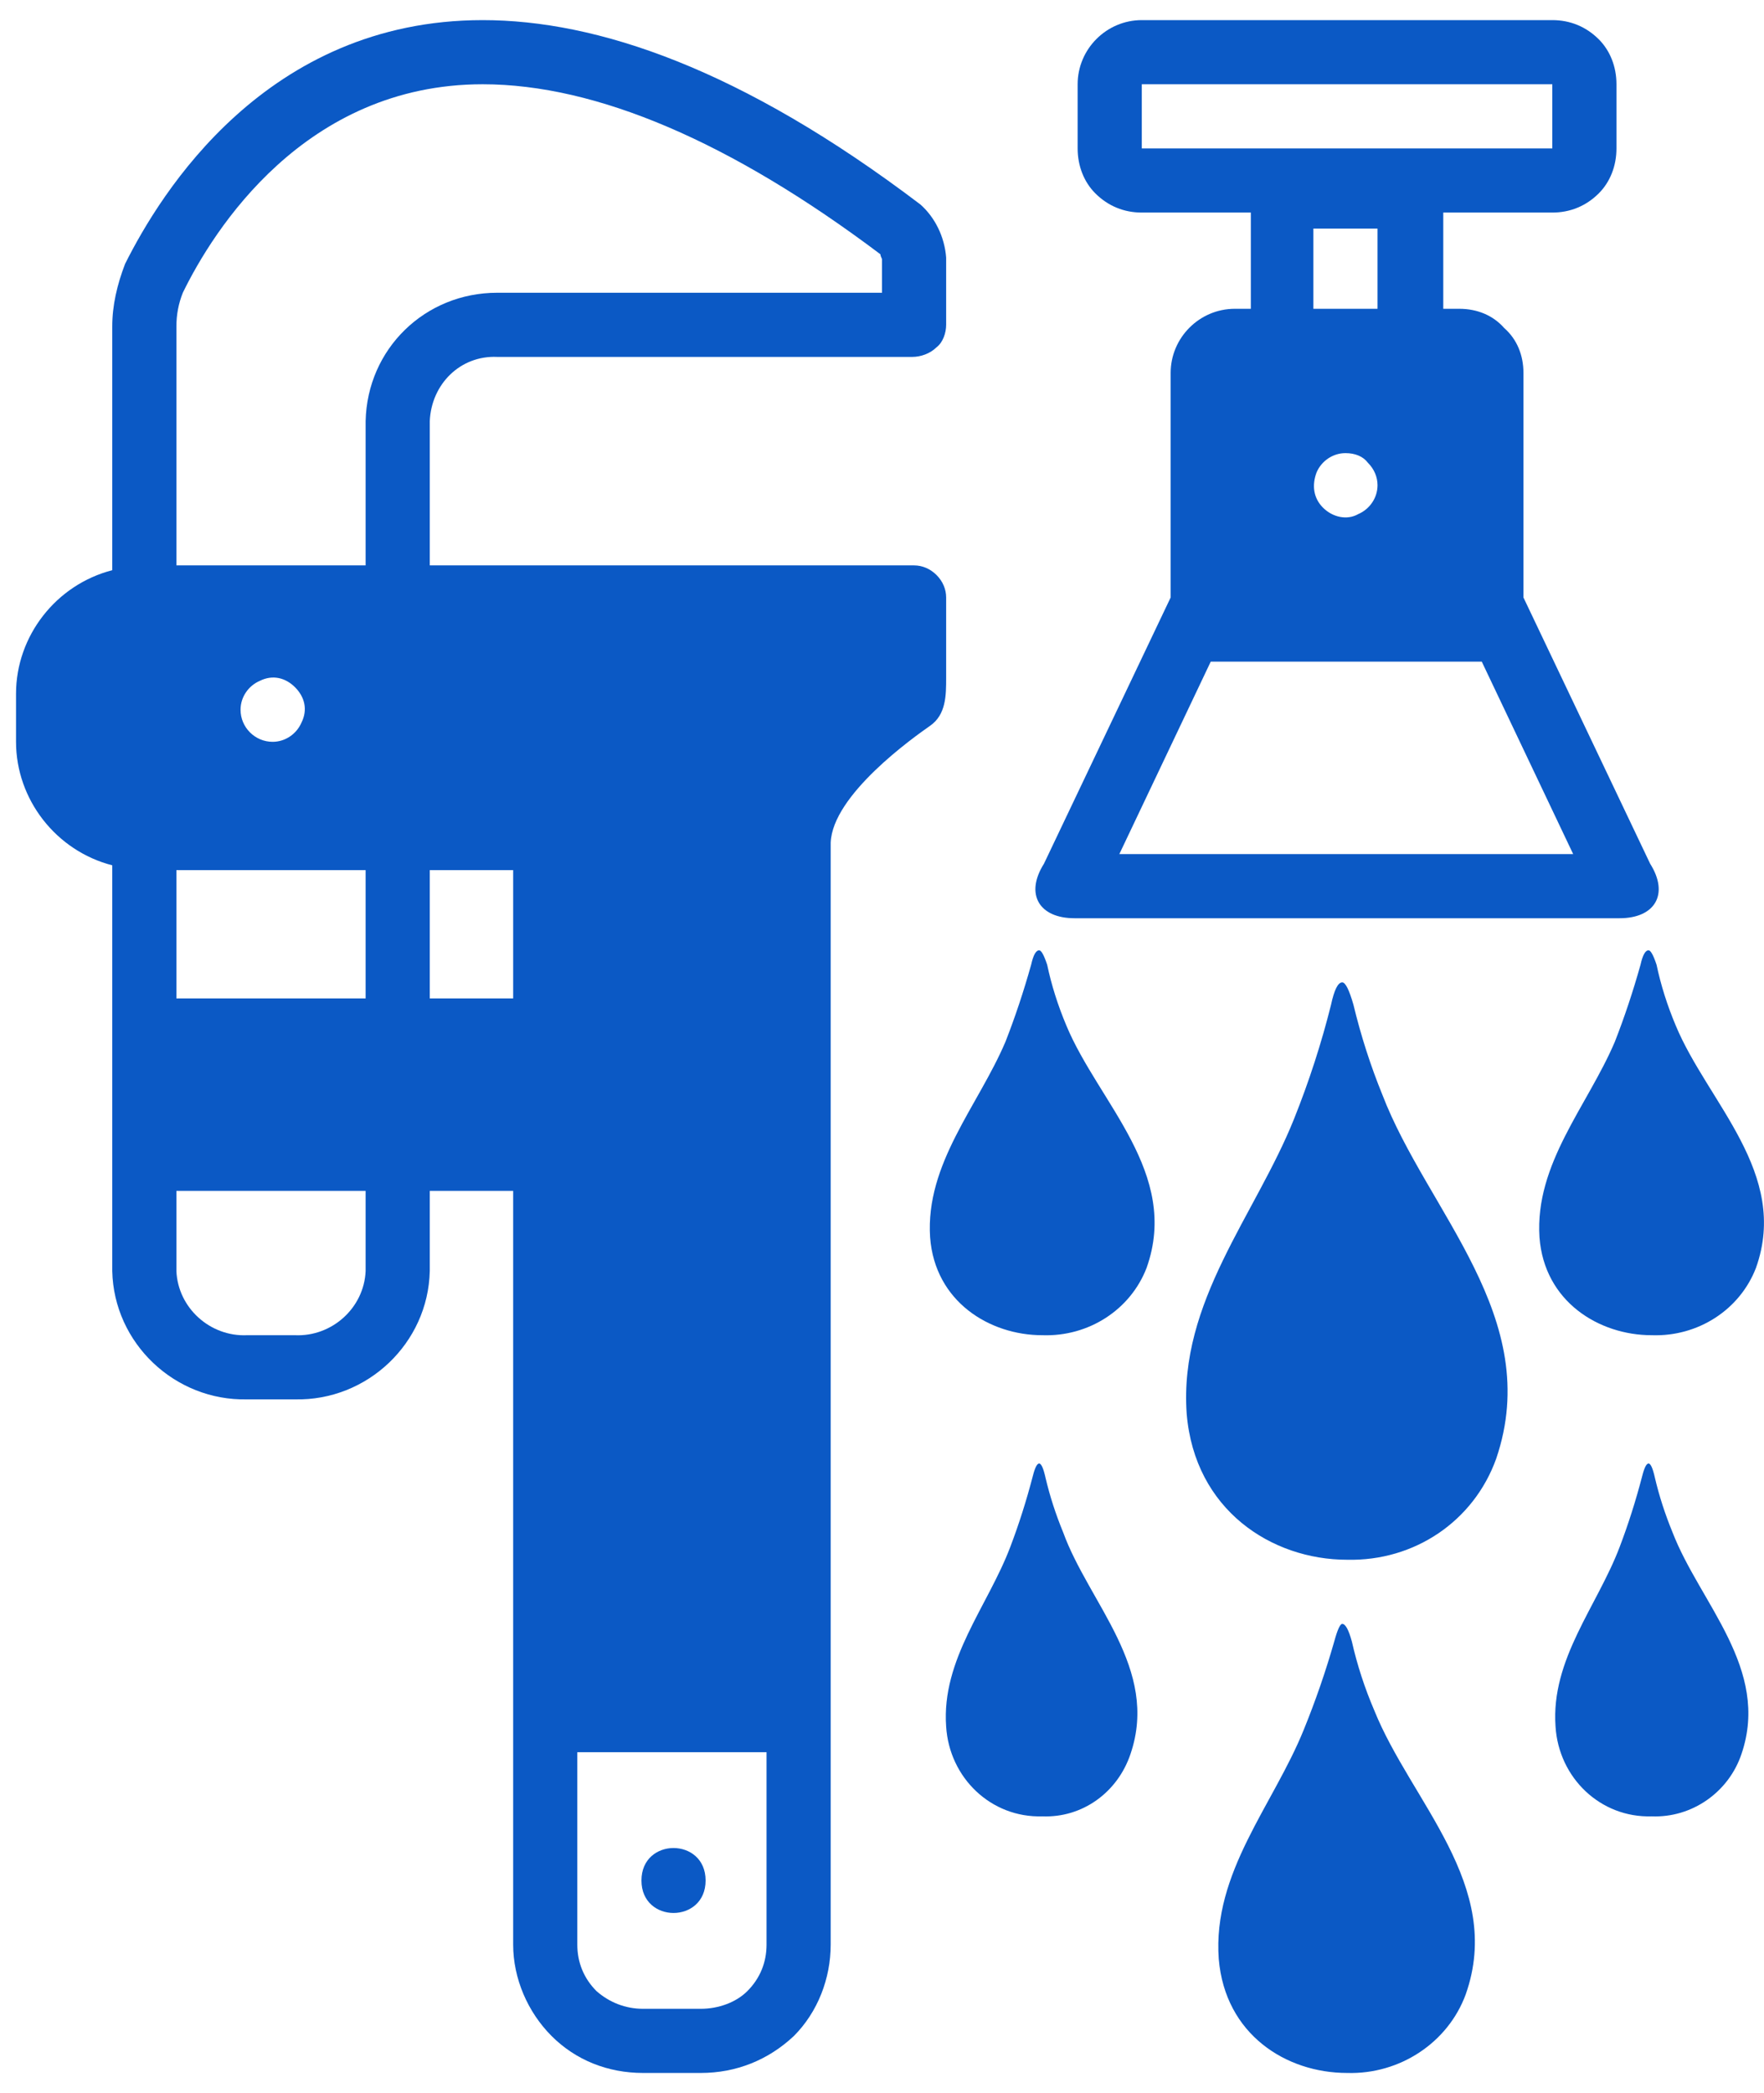 <svg version="1.2" xmlns="http://www.w3.org/2000/svg" viewBox="0 0 110 130" width="59" height="70">
	<title>noun-plumbing-service-2081098-0C59C5-svg</title>
	<style>
		.s0 { fill: #0b59c5 } 
	</style>
	<g id="Layer">
		<path id="Layer" class="s0" d="m86.2 68q-1.1-2.7-1.8-5.6-0.4-1.4-0.7-1.4-0.4 0-0.7 1.4-0.9 3.6-2.3 7.1c-2.4 6-7.2 11.4-6.7 18.4 0.5 6 5.3 9.1 10 9.1 4.2 0.1 7.9-2.4 9.3-6.3 3-8.8-4.3-15.4-7.1-22.7z"/>
		<path id="Layer" class="s0" d="m104.5 63.7q-0.8-1.9-1.2-3.8-0.3-0.9-0.5-0.9-0.3 0-0.5 0.9-0.7 2.5-1.6 4.8c-1.7 4-5 7.6-4.7 12.2 0.3 4 3.7 6.1 7 6.1 2.9 0.1 5.5-1.6 6.5-4.2 2.1-5.9-3-10.3-5-15.1z"/>
		<path id="Layer" class="s0" d="m91.4 124.1c2.4-6.8-3.4-12-5.7-17.7q-0.9-2.1-1.4-4.3-0.3-1.1-0.6-1.1-0.2 0-0.5 1.1-0.8 2.8-1.9 5.5c-1.9 4.7-5.7 8.9-5.3 14.3 0.4 4.7 4.2 7.1 8 7.1 3.3 0.1 6.3-1.9 7.4-4.9z"/>
		<path id="Layer" class="s0" d="m62.7 64.7c-1.7 4-5 7.6-4.7 12.2 0.3 4 3.7 6.1 7 6.1 2.9 0.1 5.5-1.6 6.5-4.2 2.1-5.9-3-10.3-5-15.1q-0.8-1.9-1.2-3.8-0.3-0.9-0.5-0.9-0.3 0-0.5 0.9-0.7 2.5-1.6 4.8z"/>
		<path id="Layer" class="s0" d="m108.6 109.1c1.8-5.3-2.6-9.4-4.3-13.8q-0.7-1.7-1.1-3.4-0.2-0.9-0.4-0.9-0.2 0-0.4 0.8-0.6 2.3-1.4 4.4c-1.4 3.7-4.3 7-4 11.2 0.2 3.2 2.8 5.7 6 5.6 2.5 0.1 4.8-1.5 5.6-3.9z"/>
		<path id="Layer" class="s0" d="m65.2 91.9q-0.2-0.9-0.4-0.9-0.2 0-0.4 0.8-0.6 2.3-1.4 4.4c-1.4 3.7-4.3 7-4 11.2 0.2 3.2 2.8 5.7 6 5.6 2.5 0.1 4.7-1.5 5.5-3.9 1.8-5.3-2.6-9.4-4.2-13.8q-0.7-1.7-1.1-3.4z"/>
		<path id="Layer" class="s0" d="m44 117c0 2.7-4 2.7-4 0 0-2.7 4-2.7 4 0z"/>
		<path id="Layer" fill-rule="evenodd" class="s0" d="m78 19v-6h-6.8c-1.1 0-2.1-0.4-2.9-1.2-0.7-0.7-1.1-1.7-1.1-2.8v-4c0-2.2 1.8-4 4-4h25.6c1.1 0 2.1 0.4 2.9 1.2 0.7 0.7 1.1 1.7 1.1 2.8v4c0 1.1-0.4 2.1-1.1 2.8-0.8 0.8-1.8 1.2-2.9 1.2h-6.8v6h1c1.1 0 2.1 0.4 2.8 1.2 0.8 0.7 1.2 1.7 1.2 2.8v14l7.9 16.6c1.2 1.9 0.3 3.4-1.9 3.4h-34c-2.2 0-3.1-1.5-1.9-3.4l7.9-16.6v-14c0-2.2 1.8-4 4-4zm18.8-10v-4h-25.6v4zm-10.9 10v-5h-4v5zm-0.6 9.6c-0.3-0.4-0.8-0.6-1.4-0.6-0.8 0-1.5 0.5-1.8 1.2-0.3 0.8-0.2 1.6 0.4 2.2 0.6 0.6 1.5 0.8 2.2 0.4 0.7-0.3 1.2-1 1.2-1.8 0-0.5-0.2-1-0.6-1.4zm-9.8 12.4l-5.7 12h28.3l-5.7-12z"/>
		<path id="Layer" fill-rule="evenodd" class="s0" d="m59 15.8v4.2c0 0.5-0.2 1.1-0.6 1.4-0.4 0.4-1 0.6-1.5 0.6h-25.9c-2.3-0.1-4.1 1.7-4.2 4v9h30.2c0.5 0 1 0.2 1.4 0.6 0.4 0.4 0.6 0.9 0.6 1.4v5c0 1.1 0 2.3-1 3-1 0.7-6.1 4.3-6.2 7.3v68.7c0 2.1-0.8 4.2-2.3 5.7-1.6 1.5-3.6 2.3-5.8 2.3h-3.6c-2.2 0-4.2-0.8-5.7-2.3-1.5-1.5-2.4-3.6-2.4-5.7v-47h-5.2v5c-0.1 4.5-3.9 8.1-8.4 8h-3c-4.5 0.1-8.3-3.5-8.4-8v-25.3c-3.5-0.9-6-4.1-6-7.7v-3c0-3.6 2.5-6.8 6-7.7v-15.2c0-1.3 0.3-2.6 0.8-3.9 2.2-4.4 8.8-15.2 22.3-15.2 7.1 0 16.1 3 27.3 11.5 0.9 0.8 1.5 2 1.6 3.3zm-23 105.2c0 1.1 0.4 2.1 1.2 2.9 0.8 0.7 1.8 1.1 2.9 1.1h3.6c1.1 0 2.2-0.4 2.9-1.1 0.8-0.8 1.2-1.8 1.2-2.9v-12h-11.8zm-13.2-47h-11.8v5c0.1 2.3 2.1 4.1 4.4 4h3c2.3 0.1 4.3-1.7 4.4-4zm0-20h-11.8v8h11.8zm-5.8-8c0.8 0 1.5-0.5 1.8-1.2 0.4-0.8 0.2-1.6-0.4-2.2-0.6-0.6-1.4-0.8-2.2-0.4-0.7 0.3-1.2 1-1.2 1.8 0 1.1 0.9 2 2 2zm9.8 8v8h5.2v-8zm28.2-38.1q-0.1-0.2-0.1-0.3c-9.3-7-17.7-10.6-24.8-10.6-11.1 0-16.8 9.1-18.7 13q-0.4 1-0.4 2.1v14.9h11.8v-9c0.1-4.5 3.7-8 8.2-8h24z"/>
	</g>
</svg>